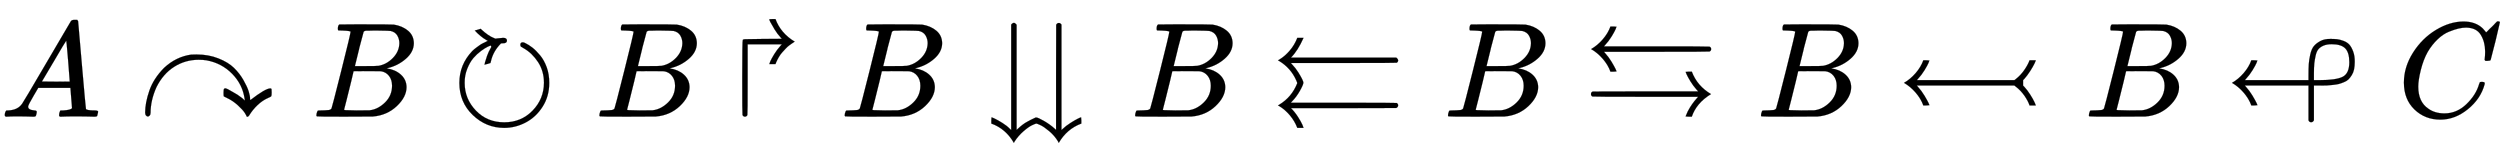 <svg xmlns:xlink="http://www.w3.org/1999/xlink" width="42.963ex" height="2.676ex" style="vertical-align: -0.671ex;" viewBox="0 -863.1 18497.9 1152.1" role="img" focusable="false" xmlns="http://www.w3.org/2000/svg" aria-labelledby="MathJax-SVG-1-Title">
<title id="MathJax-SVG-1-Title">{\displaystyle A\curvearrowright B\circlearrowright B\Rsh B\downdownarrows B\leftleftarrows B\leftrightarrows B\leftarrowtail B\looparrowleft C}</title>
<defs aria-hidden="true">
<path stroke-width="1" id="E1-MJMATHI-41" d="M208 74Q208 50 254 46Q272 46 272 35Q272 34 270 22Q267 8 264 4T251 0Q249 0 239 0T205 1T141 2Q70 2 50 0H42Q35 7 35 11Q37 38 48 46H62Q132 49 164 96Q170 102 345 401T523 704Q530 716 547 716H555H572Q578 707 578 706L606 383Q634 60 636 57Q641 46 701 46Q726 46 726 36Q726 34 723 22Q720 7 718 4T704 0Q701 0 690 0T651 1T578 2Q484 2 455 0H443Q437 6 437 9T439 27Q443 40 445 43L449 46H469Q523 49 533 63L521 213H283L249 155Q208 86 208 74ZM516 260Q516 271 504 416T490 562L463 519Q447 492 400 412L310 260L413 259Q516 259 516 260Z"></path>
<path stroke-width="1" id="E1-MJAMS-21B7" d="M972 209Q980 209 981 204T982 179Q982 155 979 151T957 139Q915 121 878 86T815 8Q808 -1 803 -1Q801 -1 797 1Q797 6 783 28T732 84T650 139L628 150Q626 152 626 177Q626 201 630 206Q636 210 637 210Q650 210 697 181Q727 166 764 137L784 119L782 132Q767 239 689 318T499 417Q474 421 442 421Q343 421 261 369T130 219Q86 121 86 28Q86 15 79 8Q73 1 66 1T53 8Q46 15 46 30Q46 102 77 192T186 361Q274 443 386 459Q396 460 426 460Q515 460 588 431T703 361T773 271T812 187T822 132Q822 123 825 123Q936 209 972 209Z"></path>
<path stroke-width="1" id="E1-MJMATHI-42" d="M231 637Q204 637 199 638T194 649Q194 676 205 682Q206 683 335 683Q594 683 608 681Q671 671 713 636T756 544Q756 480 698 429T565 360L555 357Q619 348 660 311T702 219Q702 146 630 78T453 1Q446 0 242 0Q42 0 39 2Q35 5 35 10Q35 17 37 24Q42 43 47 45Q51 46 62 46H68Q95 46 128 49Q142 52 147 61Q150 65 219 339T288 628Q288 635 231 637ZM649 544Q649 574 634 600T585 634Q578 636 493 637Q473 637 451 637T416 636H403Q388 635 384 626Q382 622 352 506Q352 503 351 500L320 374H401Q482 374 494 376Q554 386 601 434T649 544ZM595 229Q595 273 572 302T512 336Q506 337 429 337Q311 337 310 336Q310 334 293 263T258 122L240 52Q240 48 252 48T333 46Q422 46 429 47Q491 54 543 105T595 229Z"></path>
<path stroke-width="1" id="E1-MJAMS-21BB" d="M170 637L213 650Q270 597 313 581L323 577L337 579Q369 583 380 583Q408 583 408 563T380 543H378L364 542Q305 483 289 408L286 397L264 390Q259 389 254 388T245 385L242 384Q242 387 246 403T261 450T287 506L292 515Q291 519 291 521T290 524T289 526Q284 526 265 517T216 486T160 434T114 354T95 249Q95 132 178 45T388 -42Q513 -42 597 44T682 250Q682 337 638 404T532 506Q529 508 525 510T519 514T515 516T511 519T509 522T508 526T507 531Q507 550 525 550Q533 550 542 545Q569 532 596 511T653 454T702 366T721 250Q721 151 672 74T547 -43T388 -83Q254 -83 155 12T56 250Q56 385 151 485Q164 498 179 509T205 528T228 542T247 551T260 558L267 560L254 568Q215 590 170 637Z"></path>
<path stroke-width="1" id="E1-MJAMS-21B1" d="M301 722Q339 618 443 555L437 551Q431 547 422 541T401 526T377 504T352 477T327 443T306 402L301 389H255Q255 392 263 410T291 461T337 523L348 535H95V275Q95 15 93 12Q87 0 75 0T57 12Q55 15 55 287Q55 564 59 568L60 569Q64 573 76 573T208 575L348 576L338 587Q314 613 294 646T264 698T255 721Q255 722 278 722H301Z"></path>
<path stroke-width="1" id="E1-MJAMS-21CA" d="M230 681Q240 694 251 694Q260 693 270 680V-98L280 -89Q297 -73 314 -60T348 -38T374 -24T397 -13T412 -6H414Q428 -6 473 -32T552 -89L562 -98V291L563 680Q570 693 582 693Q593 694 602 681V-99L612 -90Q635 -68 668 -47T723 -15T748 -5Q749 -5 749 -28V-51Q642 -91 582 -194L577 -184Q551 -141 512 -108T447 -63T416 -51T385 -63T321 -108T255 -184L250 -194Q189 -89 83 -51V-28Q83 -5 84 -5Q88 -5 109 -15T164 -46T220 -90L230 -99V681Z"></path>
<path stroke-width="1" id="E1-MJAMS-21C7" d="M930 437Q944 426 944 416T934 399Q930 397 540 397H150L159 387Q185 360 205 328T234 277T243 252Q243 237 217 191T159 113L150 103H540Q930 103 934 101Q944 94 944 84Q944 71 930 64L540 63H151Q180 34 203 -2T236 -61L244 -83H198Q178 -31 142 11T66 77L55 83L65 89Q157 145 197 246Q199 250 190 269Q150 359 65 411L55 417L66 423Q106 447 142 489T198 583H244Q202 488 151 437H930Z"></path>
<path stroke-width="1" id="E1-MJAMS-21C6" d="M56 500Q103 527 142 572T199 667H221Q244 667 244 666Q244 664 237 647T208 594T158 528L151 520H539Q928 520 932 518Q944 513 944 500T932 482Q928 480 539 480H151L158 472Q186 441 207 406T236 354T244 334Q244 333 221 333H199Q181 383 142 428T56 500ZM943 167Q835 101 801 0H778Q755 0 755 1T758 9T765 25T771 39Q800 94 839 137L848 147H458Q68 147 66 149Q55 154 55 167Q55 182 69 186Q71 187 460 187H848L838 198Q811 228 791 261T762 314L755 332Q755 333 778 333H801Q841 227 943 167Z"></path>
<path stroke-width="1" id="E1-MJAMS-21A2" d="M56 250Q103 277 142 322T199 417H221Q244 417 244 416Q244 414 237 397T208 344T158 278L151 270H873L882 277Q919 306 946 345T985 417H1031Q1031 413 1021 392T990 338T946 279L937 270V230L946 221Q969 196 990 163T1021 108T1031 83H985Q974 116 947 155T882 223L873 230H151L158 222Q186 191 207 156T236 104T244 84Q244 83 221 83H199Q181 133 142 178T56 250Z"></path>
<path stroke-width="1" id="E1-MJAMS-21AB" d="M56 250Q103 277 142 322T199 417H221Q244 417 244 416Q244 414 237 397T208 344T158 278L151 270H622V305Q622 356 624 388T635 460T661 521T709 559T785 575Q813 575 833 573T880 561T923 534T952 483T964 405Q964 374 959 350T942 307T918 276T884 255T847 242T804 235T760 231T713 230H662V-27Q654 -41 644 -41H642H640Q628 -41 622 -27V230H151L158 222Q186 191 207 156T236 104T244 84Q244 83 221 83H199Q181 133 142 178T56 250ZM924 403Q924 474 894 505T794 536Q758 536 734 526T696 500T675 453T665 395T662 319V270H699Q826 270 875 295T924 403Z"></path>
<path stroke-width="1" id="E1-MJMATHI-43" d="M50 252Q50 367 117 473T286 641T490 704Q580 704 633 653Q642 643 648 636T656 626L657 623Q660 623 684 649Q691 655 699 663T715 679T725 690L740 705H746Q760 705 760 698Q760 694 728 561Q692 422 692 421Q690 416 687 415T669 413H653Q647 419 647 422Q647 423 648 429T650 449T651 481Q651 552 619 605T510 659Q484 659 454 652T382 628T299 572T226 479Q194 422 175 346T156 222Q156 108 232 58Q280 24 350 24Q441 24 512 92T606 240Q610 253 612 255T628 257Q648 257 648 248Q648 243 647 239Q618 132 523 55T319 -22Q206 -22 128 53T50 252Z"></path>
</defs>
<g stroke="currentColor" fill="currentColor" stroke-width="0" transform="matrix(1 0 0 -1 0 0)" aria-hidden="true">
 <use xlink:href="#E1-MJMATHI-41" x="0" y="0"></use>
 <use xlink:href="#E1-MJAMS-21B7" x="1028" y="0"></use>
 <use xlink:href="#E1-MJMATHI-42" x="2306" y="0"></use>
 <use xlink:href="#E1-MJAMS-21BB" x="3343" y="0"></use>
 <use xlink:href="#E1-MJMATHI-42" x="4400" y="0"></use>
 <use xlink:href="#E1-MJAMS-21B1" x="5437" y="0"></use>
 <use xlink:href="#E1-MJMATHI-42" x="6215" y="0"></use>
 <use xlink:href="#E1-MJAMS-21CA" x="7252" y="0"></use>
 <use xlink:href="#E1-MJMATHI-42" x="8364" y="0"></use>
 <use xlink:href="#E1-MJAMS-21C7" x="9401" y="0"></use>
 <use xlink:href="#E1-MJMATHI-42" x="10679" y="0"></use>
 <use xlink:href="#E1-MJAMS-21C6" x="11717" y="0"></use>
 <use xlink:href="#E1-MJMATHI-42" x="12995" y="0"></use>
 <use xlink:href="#E1-MJAMS-21A2" x="14032" y="0"></use>
 <use xlink:href="#E1-MJMATHI-42" x="15421" y="0"></use>
 <use xlink:href="#E1-MJAMS-21AB" x="16459" y="0"></use>
 <use xlink:href="#E1-MJMATHI-43" x="17737" y="0"></use>
</g>
</svg>